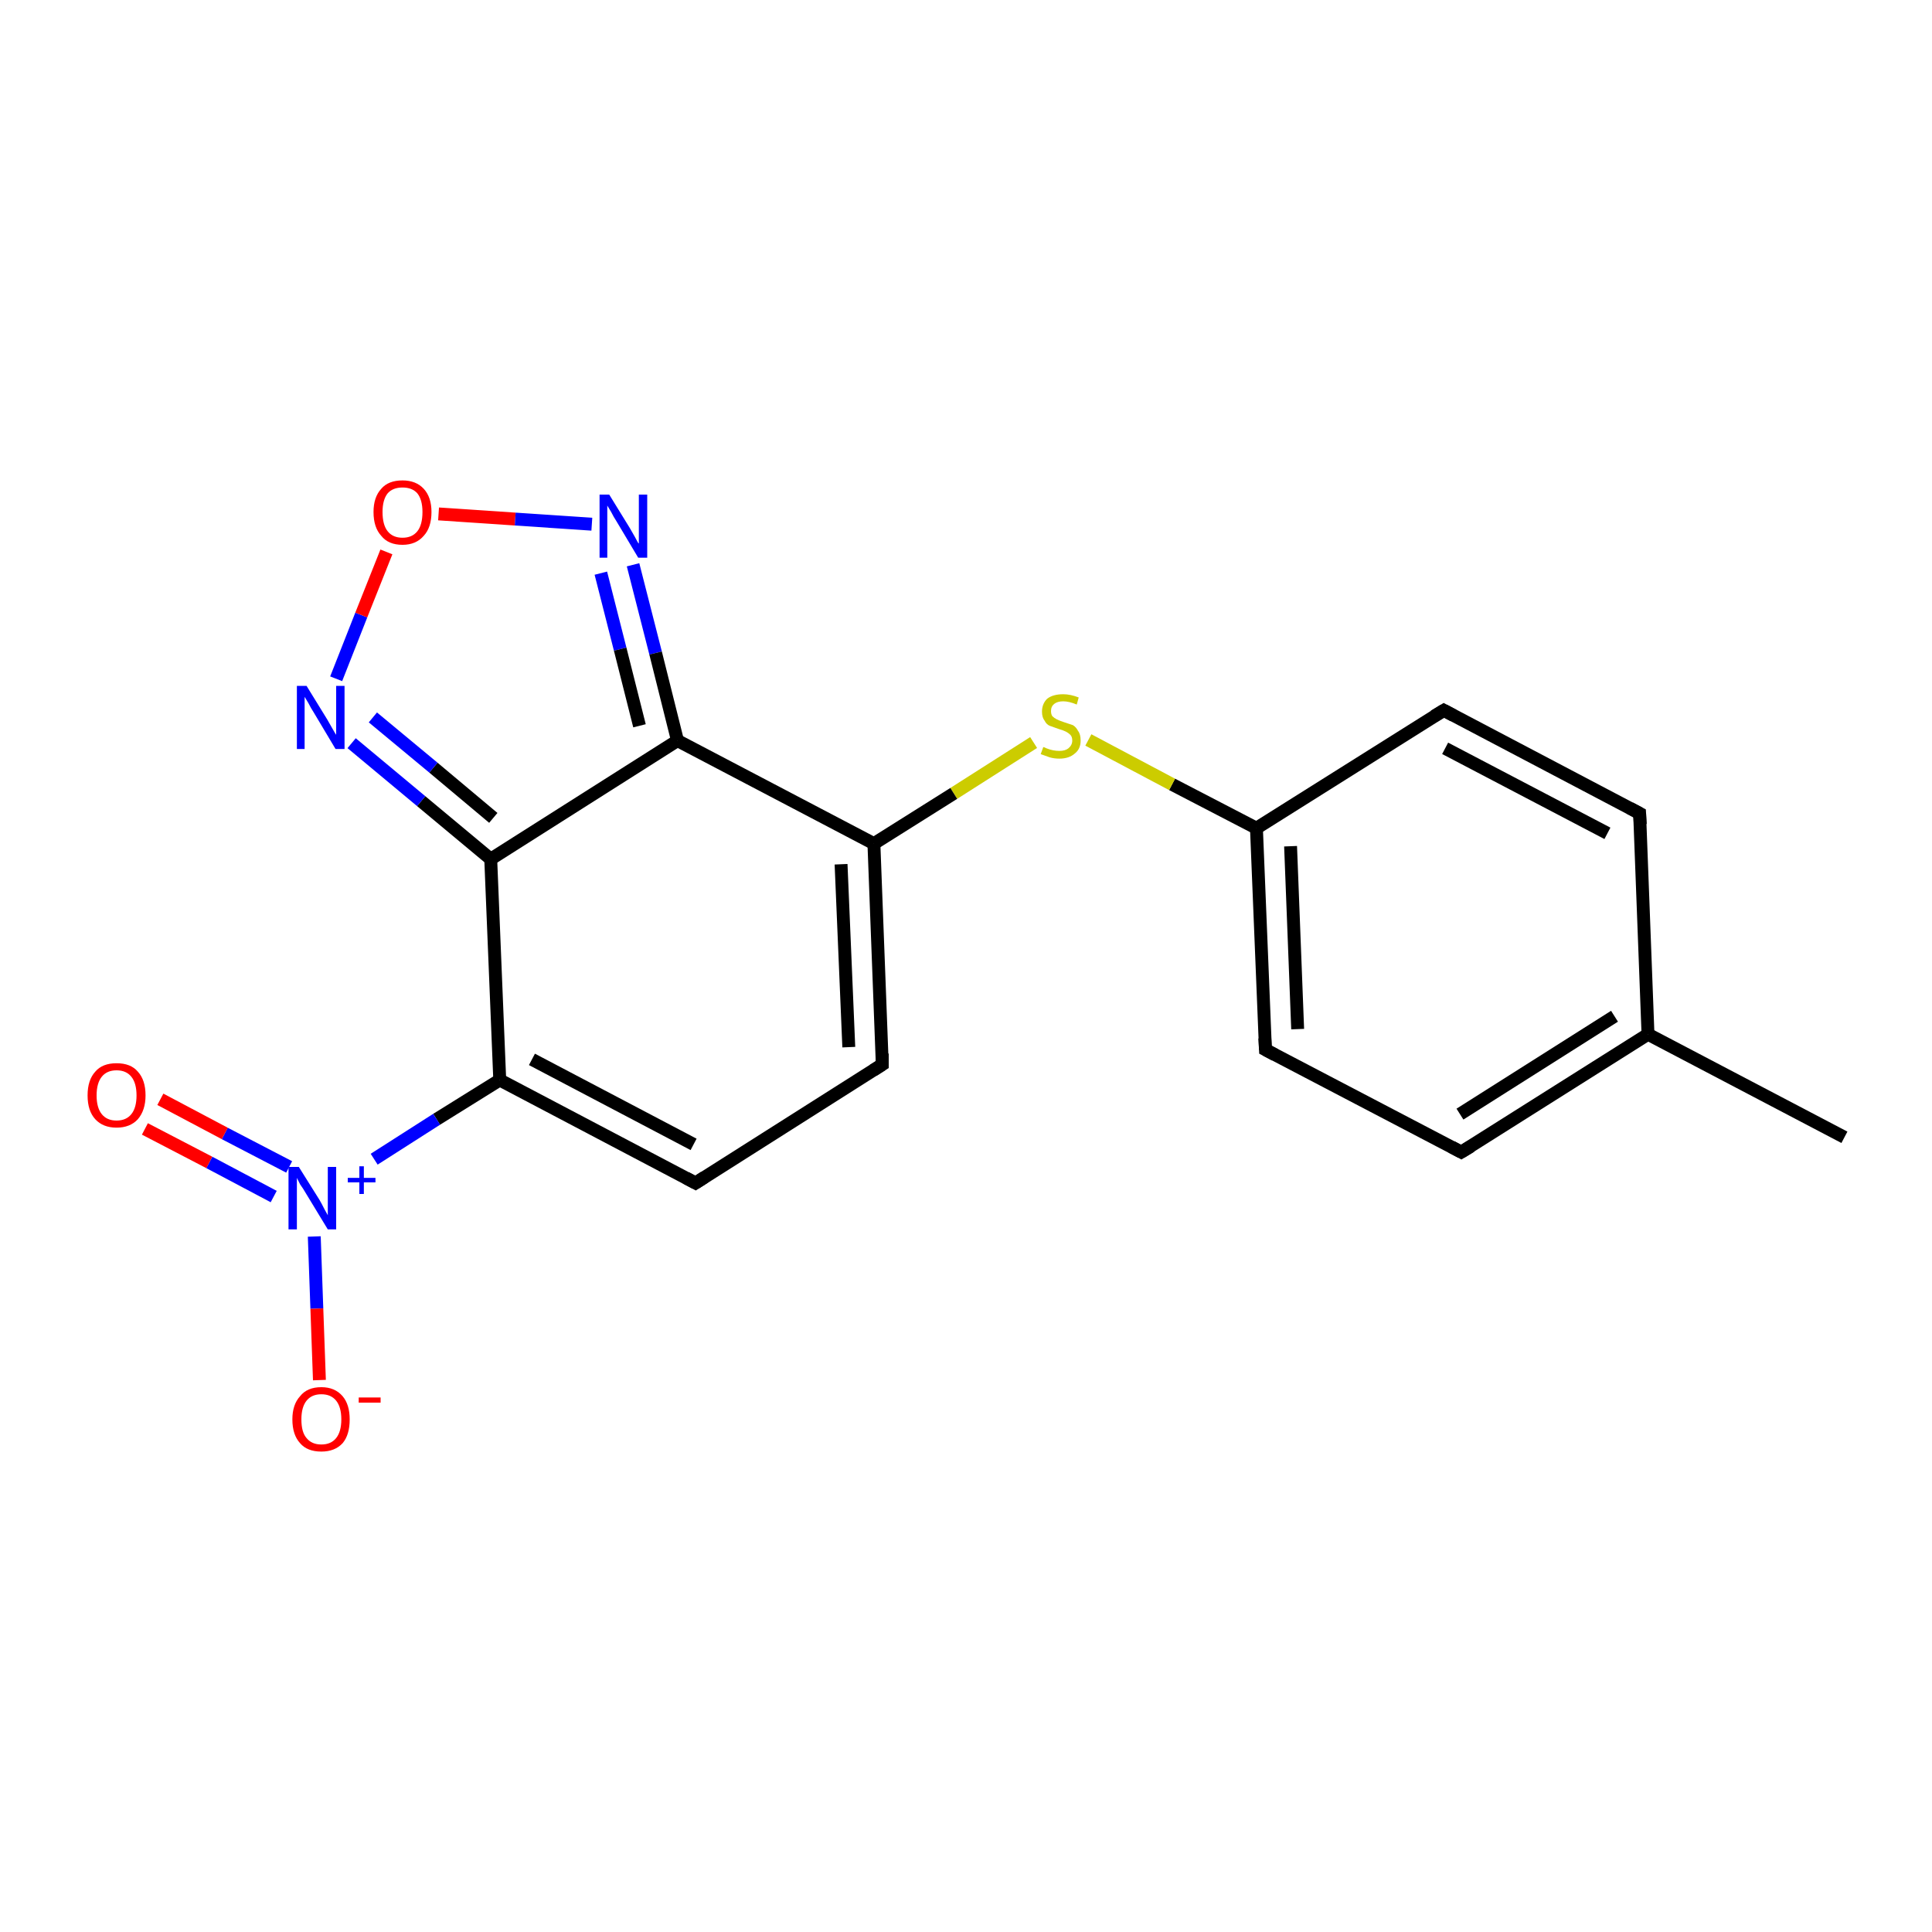 <?xml version='1.0' encoding='iso-8859-1'?>
<svg version='1.1' baseProfile='full'
              xmlns='http://www.w3.org/2000/svg'
                      xmlns:rdkit='http://www.rdkit.org/xml'
                      xmlns:xlink='http://www.w3.org/1999/xlink'
                  xml:space='preserve'
width='300px' height='300px' viewBox='0 0 300 300'>
<!-- END OF HEADER -->
<rect style='opacity:1.0;fill:#FFFFFF;stroke:none' width='300.0' height='300.0' x='0.0' y='0.0'> </rect>
<path class='bond-0 atom-0 atom-1' d='M 286.4,176.6 L 255.9,160.6' style='fill:none;fill-rule:evenodd;stroke:#000000;stroke-width:2.0px;stroke-linecap:butt;stroke-linejoin:miter;stroke-opacity:1' />
<path class='bond-1 atom-1 atom-2' d='M 255.9,160.6 L 226.9,178.9' style='fill:none;fill-rule:evenodd;stroke:#000000;stroke-width:2.0px;stroke-linecap:butt;stroke-linejoin:miter;stroke-opacity:1' />
<path class='bond-1 atom-1 atom-2' d='M 250.7,157.8 L 226.7,173.0' style='fill:none;fill-rule:evenodd;stroke:#000000;stroke-width:2.0px;stroke-linecap:butt;stroke-linejoin:miter;stroke-opacity:1' />
<path class='bond-2 atom-2 atom-3' d='M 226.9,178.9 L 196.5,163.0' style='fill:none;fill-rule:evenodd;stroke:#000000;stroke-width:2.0px;stroke-linecap:butt;stroke-linejoin:miter;stroke-opacity:1' />
<path class='bond-3 atom-3 atom-4' d='M 196.5,163.0 L 195.1,128.6' style='fill:none;fill-rule:evenodd;stroke:#000000;stroke-width:2.0px;stroke-linecap:butt;stroke-linejoin:miter;stroke-opacity:1' />
<path class='bond-3 atom-3 atom-4' d='M 201.5,159.8 L 200.4,131.4' style='fill:none;fill-rule:evenodd;stroke:#000000;stroke-width:2.0px;stroke-linecap:butt;stroke-linejoin:miter;stroke-opacity:1' />
<path class='bond-4 atom-4 atom-5' d='M 195.1,128.6 L 182.0,121.8' style='fill:none;fill-rule:evenodd;stroke:#000000;stroke-width:2.0px;stroke-linecap:butt;stroke-linejoin:miter;stroke-opacity:1' />
<path class='bond-4 atom-4 atom-5' d='M 182.0,121.8 L 169.0,114.9' style='fill:none;fill-rule:evenodd;stroke:#CCCC00;stroke-width:2.0px;stroke-linecap:butt;stroke-linejoin:miter;stroke-opacity:1' />
<path class='bond-5 atom-5 atom-6' d='M 160.5,115.3 L 148.1,123.2' style='fill:none;fill-rule:evenodd;stroke:#CCCC00;stroke-width:2.0px;stroke-linecap:butt;stroke-linejoin:miter;stroke-opacity:1' />
<path class='bond-5 atom-5 atom-6' d='M 148.1,123.2 L 135.7,131.0' style='fill:none;fill-rule:evenodd;stroke:#000000;stroke-width:2.0px;stroke-linecap:butt;stroke-linejoin:miter;stroke-opacity:1' />
<path class='bond-6 atom-6 atom-7' d='M 135.7,131.0 L 137.0,165.3' style='fill:none;fill-rule:evenodd;stroke:#000000;stroke-width:2.0px;stroke-linecap:butt;stroke-linejoin:miter;stroke-opacity:1' />
<path class='bond-6 atom-6 atom-7' d='M 130.6,134.2 L 131.8,162.6' style='fill:none;fill-rule:evenodd;stroke:#000000;stroke-width:2.0px;stroke-linecap:butt;stroke-linejoin:miter;stroke-opacity:1' />
<path class='bond-7 atom-7 atom-8' d='M 137.0,165.3 L 108.0,183.7' style='fill:none;fill-rule:evenodd;stroke:#000000;stroke-width:2.0px;stroke-linecap:butt;stroke-linejoin:miter;stroke-opacity:1' />
<path class='bond-8 atom-8 atom-9' d='M 108.0,183.7 L 77.6,167.7' style='fill:none;fill-rule:evenodd;stroke:#000000;stroke-width:2.0px;stroke-linecap:butt;stroke-linejoin:miter;stroke-opacity:1' />
<path class='bond-8 atom-8 atom-9' d='M 107.7,177.7 L 82.6,164.5' style='fill:none;fill-rule:evenodd;stroke:#000000;stroke-width:2.0px;stroke-linecap:butt;stroke-linejoin:miter;stroke-opacity:1' />
<path class='bond-9 atom-9 atom-10' d='M 77.6,167.7 L 67.8,173.8' style='fill:none;fill-rule:evenodd;stroke:#000000;stroke-width:2.0px;stroke-linecap:butt;stroke-linejoin:miter;stroke-opacity:1' />
<path class='bond-9 atom-9 atom-10' d='M 67.8,173.8 L 58.1,180.0' style='fill:none;fill-rule:evenodd;stroke:#0000FF;stroke-width:2.0px;stroke-linecap:butt;stroke-linejoin:miter;stroke-opacity:1' />
<path class='bond-10 atom-10 atom-11' d='M 48.8,192.0 L 49.2,203.2' style='fill:none;fill-rule:evenodd;stroke:#0000FF;stroke-width:2.0px;stroke-linecap:butt;stroke-linejoin:miter;stroke-opacity:1' />
<path class='bond-10 atom-10 atom-11' d='M 49.2,203.2 L 49.6,214.3' style='fill:none;fill-rule:evenodd;stroke:#FF0000;stroke-width:2.0px;stroke-linecap:butt;stroke-linejoin:miter;stroke-opacity:1' />
<path class='bond-11 atom-10 atom-12' d='M 44.9,181.2 L 34.9,176.0' style='fill:none;fill-rule:evenodd;stroke:#0000FF;stroke-width:2.0px;stroke-linecap:butt;stroke-linejoin:miter;stroke-opacity:1' />
<path class='bond-11 atom-10 atom-12' d='M 34.9,176.0 L 24.9,170.7' style='fill:none;fill-rule:evenodd;stroke:#FF0000;stroke-width:2.0px;stroke-linecap:butt;stroke-linejoin:miter;stroke-opacity:1' />
<path class='bond-11 atom-10 atom-12' d='M 42.5,185.8 L 32.5,180.5' style='fill:none;fill-rule:evenodd;stroke:#0000FF;stroke-width:2.0px;stroke-linecap:butt;stroke-linejoin:miter;stroke-opacity:1' />
<path class='bond-11 atom-10 atom-12' d='M 32.5,180.5 L 22.5,175.3' style='fill:none;fill-rule:evenodd;stroke:#FF0000;stroke-width:2.0px;stroke-linecap:butt;stroke-linejoin:miter;stroke-opacity:1' />
<path class='bond-12 atom-9 atom-13' d='M 77.6,167.7 L 76.2,133.4' style='fill:none;fill-rule:evenodd;stroke:#000000;stroke-width:2.0px;stroke-linecap:butt;stroke-linejoin:miter;stroke-opacity:1' />
<path class='bond-13 atom-13 atom-14' d='M 76.2,133.4 L 65.4,124.4' style='fill:none;fill-rule:evenodd;stroke:#000000;stroke-width:2.0px;stroke-linecap:butt;stroke-linejoin:miter;stroke-opacity:1' />
<path class='bond-13 atom-13 atom-14' d='M 65.4,124.4 L 54.6,115.4' style='fill:none;fill-rule:evenodd;stroke:#0000FF;stroke-width:2.0px;stroke-linecap:butt;stroke-linejoin:miter;stroke-opacity:1' />
<path class='bond-13 atom-13 atom-14' d='M 76.6,127.0 L 67.3,119.2' style='fill:none;fill-rule:evenodd;stroke:#000000;stroke-width:2.0px;stroke-linecap:butt;stroke-linejoin:miter;stroke-opacity:1' />
<path class='bond-13 atom-13 atom-14' d='M 67.3,119.2 L 57.9,111.4' style='fill:none;fill-rule:evenodd;stroke:#0000FF;stroke-width:2.0px;stroke-linecap:butt;stroke-linejoin:miter;stroke-opacity:1' />
<path class='bond-14 atom-14 atom-15' d='M 52.2,105.4 L 56.1,95.5' style='fill:none;fill-rule:evenodd;stroke:#0000FF;stroke-width:2.0px;stroke-linecap:butt;stroke-linejoin:miter;stroke-opacity:1' />
<path class='bond-14 atom-14 atom-15' d='M 56.1,95.5 L 60.0,85.7' style='fill:none;fill-rule:evenodd;stroke:#FF0000;stroke-width:2.0px;stroke-linecap:butt;stroke-linejoin:miter;stroke-opacity:1' />
<path class='bond-15 atom-15 atom-16' d='M 68.1,79.8 L 80.0,80.6' style='fill:none;fill-rule:evenodd;stroke:#FF0000;stroke-width:2.0px;stroke-linecap:butt;stroke-linejoin:miter;stroke-opacity:1' />
<path class='bond-15 atom-15 atom-16' d='M 80.0,80.6 L 91.9,81.4' style='fill:none;fill-rule:evenodd;stroke:#0000FF;stroke-width:2.0px;stroke-linecap:butt;stroke-linejoin:miter;stroke-opacity:1' />
<path class='bond-16 atom-16 atom-17' d='M 98.3,87.7 L 101.8,101.4' style='fill:none;fill-rule:evenodd;stroke:#0000FF;stroke-width:2.0px;stroke-linecap:butt;stroke-linejoin:miter;stroke-opacity:1' />
<path class='bond-16 atom-16 atom-17' d='M 101.8,101.4 L 105.2,115.0' style='fill:none;fill-rule:evenodd;stroke:#000000;stroke-width:2.0px;stroke-linecap:butt;stroke-linejoin:miter;stroke-opacity:1' />
<path class='bond-16 atom-16 atom-17' d='M 93.3,89.0 L 96.3,100.8' style='fill:none;fill-rule:evenodd;stroke:#0000FF;stroke-width:2.0px;stroke-linecap:butt;stroke-linejoin:miter;stroke-opacity:1' />
<path class='bond-16 atom-16 atom-17' d='M 96.3,100.8 L 99.3,112.7' style='fill:none;fill-rule:evenodd;stroke:#000000;stroke-width:2.0px;stroke-linecap:butt;stroke-linejoin:miter;stroke-opacity:1' />
<path class='bond-17 atom-4 atom-18' d='M 195.1,128.6 L 224.2,110.3' style='fill:none;fill-rule:evenodd;stroke:#000000;stroke-width:2.0px;stroke-linecap:butt;stroke-linejoin:miter;stroke-opacity:1' />
<path class='bond-18 atom-18 atom-19' d='M 224.2,110.3 L 254.6,126.3' style='fill:none;fill-rule:evenodd;stroke:#000000;stroke-width:2.0px;stroke-linecap:butt;stroke-linejoin:miter;stroke-opacity:1' />
<path class='bond-18 atom-18 atom-19' d='M 224.4,116.2 L 249.6,129.4' style='fill:none;fill-rule:evenodd;stroke:#000000;stroke-width:2.0px;stroke-linecap:butt;stroke-linejoin:miter;stroke-opacity:1' />
<path class='bond-19 atom-19 atom-1' d='M 254.6,126.3 L 255.9,160.6' style='fill:none;fill-rule:evenodd;stroke:#000000;stroke-width:2.0px;stroke-linecap:butt;stroke-linejoin:miter;stroke-opacity:1' />
<path class='bond-20 atom-17 atom-6' d='M 105.2,115.0 L 135.7,131.0' style='fill:none;fill-rule:evenodd;stroke:#000000;stroke-width:2.0px;stroke-linecap:butt;stroke-linejoin:miter;stroke-opacity:1' />
<path class='bond-21 atom-17 atom-13' d='M 105.2,115.0 L 76.2,133.4' style='fill:none;fill-rule:evenodd;stroke:#000000;stroke-width:2.0px;stroke-linecap:butt;stroke-linejoin:miter;stroke-opacity:1' />
<path d='M 228.4,178.0 L 226.9,178.9 L 225.4,178.1' style='fill:none;stroke:#000000;stroke-width:2.0px;stroke-linecap:butt;stroke-linejoin:miter;stroke-opacity:1;' />
<path d='M 198.0,163.8 L 196.5,163.0 L 196.4,161.2' style='fill:none;stroke:#000000;stroke-width:2.0px;stroke-linecap:butt;stroke-linejoin:miter;stroke-opacity:1;' />
<path d='M 137.0,163.6 L 137.0,165.3 L 135.6,166.2' style='fill:none;stroke:#000000;stroke-width:2.0px;stroke-linecap:butt;stroke-linejoin:miter;stroke-opacity:1;' />
<path d='M 109.4,182.8 L 108.0,183.7 L 106.5,182.9' style='fill:none;stroke:#000000;stroke-width:2.0px;stroke-linecap:butt;stroke-linejoin:miter;stroke-opacity:1;' />
<path d='M 222.7,111.2 L 224.2,110.3 L 225.7,111.1' style='fill:none;stroke:#000000;stroke-width:2.0px;stroke-linecap:butt;stroke-linejoin:miter;stroke-opacity:1;' />
<path d='M 253.1,125.5 L 254.6,126.3 L 254.7,128.0' style='fill:none;stroke:#000000;stroke-width:2.0px;stroke-linecap:butt;stroke-linejoin:miter;stroke-opacity:1;' />
<path class='atom-5' d='M 162.0 116.0
Q 162.1 116.0, 162.5 116.2
Q 163.0 116.4, 163.5 116.5
Q 164.0 116.6, 164.5 116.6
Q 165.4 116.6, 165.9 116.2
Q 166.5 115.7, 166.5 115.0
Q 166.5 114.4, 166.2 114.1
Q 165.9 113.8, 165.5 113.6
Q 165.1 113.4, 164.4 113.2
Q 163.6 112.9, 163.0 112.7
Q 162.5 112.5, 162.2 111.9
Q 161.8 111.4, 161.8 110.5
Q 161.8 109.3, 162.6 108.5
Q 163.5 107.8, 165.1 107.8
Q 166.2 107.8, 167.5 108.3
L 167.2 109.4
Q 166.0 108.9, 165.1 108.9
Q 164.2 108.9, 163.7 109.3
Q 163.2 109.7, 163.2 110.4
Q 163.2 110.9, 163.4 111.2
Q 163.7 111.5, 164.1 111.7
Q 164.5 111.9, 165.1 112.1
Q 166.0 112.4, 166.6 112.6
Q 167.1 112.9, 167.4 113.5
Q 167.8 114.0, 167.8 115.0
Q 167.8 116.3, 166.9 117.0
Q 166.0 117.8, 164.5 117.8
Q 163.7 117.8, 163.0 117.6
Q 162.4 117.4, 161.6 117.1
L 162.0 116.0
' fill='#CCCC00'/>
<path class='atom-10' d='M 46.4 181.2
L 49.6 186.3
Q 49.9 186.8, 50.4 187.8
Q 50.9 188.7, 50.9 188.7
L 50.9 181.2
L 52.2 181.2
L 52.2 190.9
L 50.9 190.9
L 47.5 185.3
Q 47.1 184.6, 46.6 183.9
Q 46.2 183.1, 46.1 182.9
L 46.1 190.9
L 44.8 190.9
L 44.8 181.2
L 46.4 181.2
' fill='#0000FF'/>
<path class='atom-10' d='M 54.0 182.9
L 55.8 182.9
L 55.8 181.1
L 56.5 181.1
L 56.5 182.9
L 58.3 182.9
L 58.3 183.6
L 56.5 183.6
L 56.5 185.4
L 55.8 185.4
L 55.8 183.6
L 54.0 183.6
L 54.0 182.9
' fill='#0000FF'/>
<path class='atom-11' d='M 45.4 220.4
Q 45.4 218.1, 46.6 216.8
Q 47.7 215.4, 49.9 215.4
Q 52.0 215.4, 53.2 216.8
Q 54.3 218.1, 54.3 220.4
Q 54.3 222.8, 53.2 224.1
Q 52.0 225.4, 49.9 225.4
Q 47.7 225.4, 46.6 224.1
Q 45.4 222.8, 45.4 220.4
M 49.9 224.3
Q 51.4 224.3, 52.2 223.3
Q 53.0 222.3, 53.0 220.4
Q 53.0 218.5, 52.2 217.5
Q 51.4 216.5, 49.9 216.5
Q 48.4 216.5, 47.6 217.5
Q 46.8 218.5, 46.8 220.4
Q 46.8 222.4, 47.6 223.3
Q 48.4 224.3, 49.9 224.3
' fill='#FF0000'/>
<path class='atom-11' d='M 55.7 217.0
L 59.1 217.0
L 59.1 217.8
L 55.7 217.8
L 55.7 217.0
' fill='#FF0000'/>
<path class='atom-12' d='M 13.6 170.1
Q 13.6 167.7, 14.8 166.4
Q 15.9 165.1, 18.1 165.1
Q 20.3 165.1, 21.4 166.4
Q 22.6 167.7, 22.6 170.1
Q 22.6 172.4, 21.4 173.8
Q 20.2 175.1, 18.1 175.1
Q 16.0 175.1, 14.8 173.8
Q 13.6 172.5, 13.6 170.1
M 18.1 174.0
Q 19.6 174.0, 20.4 173.0
Q 21.2 172.0, 21.2 170.1
Q 21.2 168.2, 20.4 167.2
Q 19.6 166.2, 18.1 166.2
Q 16.6 166.2, 15.8 167.2
Q 15.0 168.2, 15.0 170.1
Q 15.0 172.0, 15.8 173.0
Q 16.6 174.0, 18.1 174.0
' fill='#FF0000'/>
<path class='atom-14' d='M 47.6 106.5
L 50.8 111.7
Q 51.1 112.2, 51.6 113.1
Q 52.1 114.0, 52.2 114.1
L 52.2 106.5
L 53.5 106.5
L 53.5 116.3
L 52.1 116.3
L 48.7 110.6
Q 48.3 110.0, 47.9 109.2
Q 47.5 108.5, 47.3 108.2
L 47.3 116.3
L 46.1 116.3
L 46.1 106.5
L 47.6 106.5
' fill='#0000FF'/>
<path class='atom-15' d='M 58.0 79.5
Q 58.0 77.2, 59.2 75.9
Q 60.3 74.6, 62.5 74.6
Q 64.6 74.6, 65.8 75.9
Q 67.0 77.2, 67.0 79.5
Q 67.0 81.9, 65.8 83.2
Q 64.6 84.6, 62.5 84.6
Q 60.3 84.6, 59.2 83.2
Q 58.0 81.9, 58.0 79.5
M 62.5 83.5
Q 64.0 83.5, 64.8 82.5
Q 65.6 81.5, 65.6 79.5
Q 65.6 77.6, 64.8 76.6
Q 64.0 75.7, 62.5 75.7
Q 61.0 75.7, 60.2 76.6
Q 59.4 77.6, 59.4 79.5
Q 59.4 81.5, 60.2 82.5
Q 61.0 83.5, 62.5 83.5
' fill='#FF0000'/>
<path class='atom-16' d='M 94.6 76.8
L 97.8 82.0
Q 98.1 82.5, 98.6 83.4
Q 99.1 84.4, 99.2 84.4
L 99.2 76.8
L 100.5 76.8
L 100.5 86.6
L 99.1 86.6
L 95.7 80.9
Q 95.3 80.3, 94.9 79.5
Q 94.5 78.8, 94.3 78.5
L 94.3 86.6
L 93.1 86.6
L 93.1 76.8
L 94.6 76.8
' fill='#0000FF'/>
</svg>
